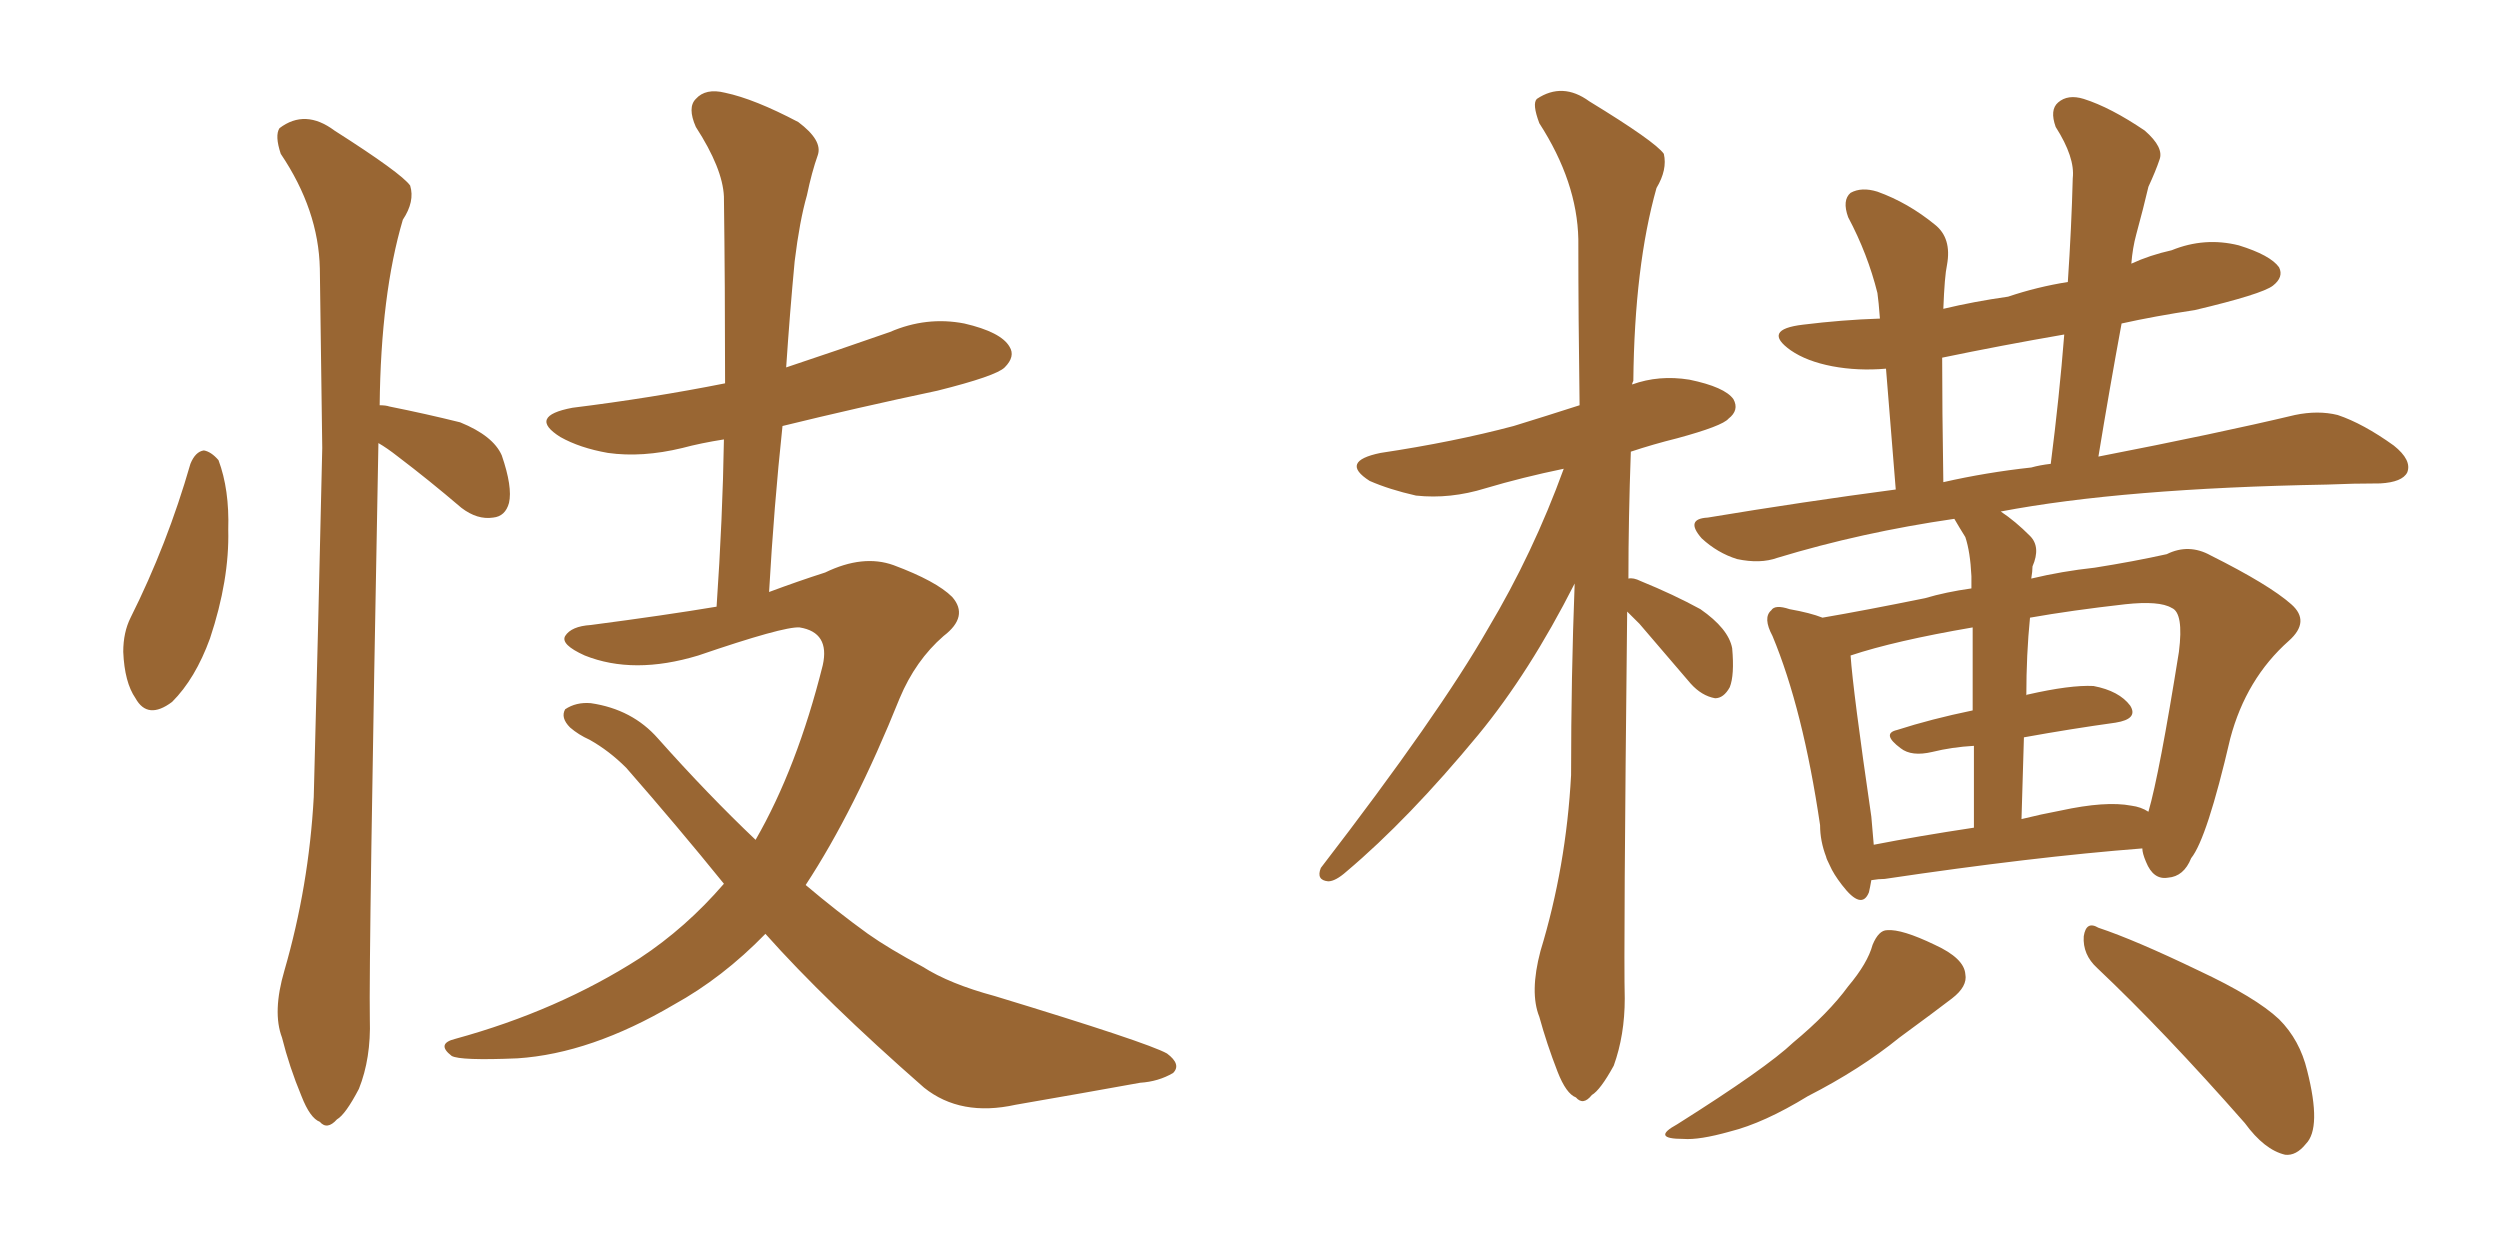 <svg xmlns="http://www.w3.org/2000/svg" xmlns:xlink="http://www.w3.org/1999/xlink" width="300" height="150"><path fill="#996633" padding="10" d="M91.85 112.06L91.85 112.06Q86.72 117.33 80.86 120.56L80.86 120.56Q70.90 126.42 62.11 127.00L62.11 127.00Q55.22 127.29 54.20 126.71L54.20 126.71Q52.29 125.24 54.64 124.66L54.64 124.66Q66.94 121.29 76.76 114.99L76.76 114.99Q82.32 111.33 86.87 106.05L86.87 106.05Q81.30 99.17 75.15 92.14L75.15 92.14Q73.10 90.09 70.75 88.77L70.75 88.77Q69.43 88.18 68.41 87.30L68.41 87.30Q67.24 86.13 67.82 85.11L67.82 85.11Q69.14 84.23 70.90 84.38L70.90 84.38Q75.88 85.11 78.96 88.62L78.96 88.62Q84.96 95.36 90.67 100.78L90.67 100.78Q95.65 92.14 98.73 79.83L98.73 79.83Q99.61 75.88 95.95 75.29L95.95 75.29Q94.04 75.15 83.79 78.66L83.79 78.66Q76.03 81.01 70.17 78.66L70.17 78.66Q67.24 77.34 67.82 76.32L67.82 76.32Q68.55 75.15 70.90 75L70.90 75Q79.83 73.83 85.99 72.80L85.99 72.80Q86.72 62.11 86.87 52.73L86.87 52.73Q84.08 53.17 81.88 53.76L81.88 53.76Q77.05 54.93 72.95 54.35L72.95 54.35Q69.58 53.76 67.24 52.44L67.24 52.44Q63.28 49.95 68.70 48.93L68.70 48.93Q78.22 47.75 87.01 46.00L87.01 46.00Q87.01 34.28 86.87 23.58L86.87 23.58Q86.72 20.21 83.50 15.23L83.50 15.23Q82.47 12.89 83.50 11.87L83.50 11.87Q84.67 10.55 87.01 11.13L87.01 11.13Q90.53 11.87 95.80 14.65L95.80 14.65Q98.73 16.85 98.14 18.60L98.14 18.60Q97.41 20.65 96.83 23.44L96.83 23.44Q95.95 26.51 95.36 31.35L95.36 31.35Q94.78 37.50 94.34 44.09L94.34 44.09Q100.49 42.04 106.79 39.84L106.79 39.84Q111.18 37.94 115.72 38.82L115.72 38.82Q120.12 39.84 121.14 41.60L121.14 41.60Q121.88 42.77 120.56 44.09L120.56 44.09Q119.53 45.12 112.50 46.88L112.50 46.88Q102.83 48.93 93.90 51.12L93.90 51.12Q92.87 60.79 92.29 71.04L92.29 71.04Q95.80 69.73 99.02 68.70L99.02 68.70Q103.56 66.50 107.23 67.82L107.23 67.82Q112.35 69.73 114.26 71.63L114.26 71.63Q116.31 73.97 113.23 76.32L113.23 76.32Q109.86 79.25 107.96 83.79L107.96 83.79Q102.54 97.27 96.68 106.20L96.68 106.20Q100.49 109.42 104.15 112.06L104.15 112.06Q106.64 113.82 110.74 116.02L110.74 116.02Q113.96 118.07 119.38 119.53L119.38 119.53Q137.70 125.10 140.04 126.42L140.04 126.42Q141.80 127.73 140.77 128.76L140.77 128.76Q139.01 129.79 136.82 129.93L136.82 129.93Q130.37 131.10 121.88 132.57L121.88 132.57Q115.28 134.03 110.89 130.52L110.89 130.52Q99.02 120.12 91.85 112.06ZM22.85 55.66L22.85 55.66Q23.44 54.20 24.46 54.05L24.46 54.05Q25.34 54.20 26.22 55.22L26.22 55.22Q27.54 58.74 27.39 63.57L27.39 63.57Q27.54 69.58 25.20 76.61L25.20 76.61Q23.44 81.45 20.65 84.23L20.65 84.23Q17.72 86.43 16.26 83.79L16.26 83.79Q14.94 81.88 14.79 78.22L14.79 78.22Q14.79 75.88 15.67 74.12L15.67 74.12Q20.07 65.33 22.85 55.66ZM45.41 53.17L45.41 53.17L45.41 53.17Q44.24 115.28 44.38 122.31L44.38 122.31Q44.53 127.00 43.07 130.66L43.07 130.66Q41.46 133.74 40.43 134.33L40.43 134.33Q39.26 135.64 38.38 134.62L38.38 134.62Q37.21 134.18 36.18 131.54L36.18 131.54Q34.72 128.03 33.84 124.51L33.84 124.51Q32.67 121.44 34.13 116.46L34.13 116.46Q37.06 106.35 37.65 95.65L37.65 95.65Q38.23 73.68 38.67 53.76L38.67 53.76Q38.53 42.33 38.38 32.23L38.38 32.23Q38.23 25.20 33.69 18.46L33.69 18.46Q32.96 16.26 33.54 15.38L33.54 15.38Q36.62 13.04 40.14 15.67L40.14 15.67Q48.19 20.80 49.22 22.27L49.22 22.27Q49.80 24.17 48.34 26.37L48.34 26.37Q45.70 35.30 45.56 48.63L45.56 48.63Q46.29 48.63 46.73 48.78L46.73 48.78Q51.12 49.66 55.22 50.68L55.22 50.68Q59.18 52.29 60.21 54.64L60.21 54.64Q61.52 58.45 61.08 60.35L61.08 60.35Q60.64 61.96 59.18 62.11L59.18 62.11Q57.28 62.40 55.37 60.94L55.37 60.94Q51.42 57.57 47.75 54.79L47.75 54.79Q46.44 53.76 45.41 53.17ZM195.26 73.39L195.26 73.39Q194.82 114.11 194.97 119.82L194.97 119.82Q194.97 124.22 193.65 127.88L193.65 127.88Q192.04 130.81 191.02 131.40L191.02 131.40Q189.99 132.71 189.11 131.69L189.11 131.69Q187.94 131.25 186.91 128.61L186.91 128.61Q185.60 125.24 184.72 122.02L184.72 122.02Q183.54 119.09 184.86 114.11L184.86 114.11Q187.94 104.00 188.53 93.02L188.53 93.02Q188.53 81.15 188.96 70.02L188.96 70.02Q183.54 80.71 177.39 88.18L177.39 88.18Q169.04 98.29 161.57 104.59L161.57 104.59Q160.25 105.76 159.38 105.76L159.38 105.76Q157.91 105.62 158.50 104.15L158.50 104.15Q172.71 85.69 178.56 75.44L178.56 75.44Q183.98 66.36 187.65 56.25L187.65 56.25Q182.67 57.28 178.27 58.59L178.27 58.59Q174.02 59.91 169.92 59.47L169.92 59.47Q166.70 58.74 164.36 57.71L164.36 57.71Q160.69 55.37 165.67 54.35L165.67 54.35Q174.46 53.03 181.64 51.12L181.64 51.12Q185.45 49.95 189.55 48.63L189.55 48.63Q189.40 38.09 189.40 28.71L189.40 28.71Q189.26 21.83 184.72 14.79L184.72 14.79Q183.84 12.45 184.42 11.87L184.42 11.87Q187.50 9.81 190.72 12.16L190.72 12.16Q198.63 16.99 199.66 18.46L199.66 18.46Q200.10 20.36 198.78 22.56L198.78 22.56Q196.14 31.93 196.00 45.70L196.00 45.70Q195.85 46.00 195.85 46.14L195.85 46.14Q199.07 44.97 202.73 45.56L202.73 45.56Q206.98 46.44 208.01 47.90L208.01 47.90Q208.74 49.22 207.42 50.24L207.42 50.24Q206.69 51.12 201.27 52.59L201.27 52.59Q198.34 53.32 195.70 54.20L195.70 54.20Q195.41 62.26 195.41 69.43L195.41 69.43Q196.00 69.29 196.88 69.73L196.88 69.73Q200.83 71.34 204.05 73.10L204.05 73.10Q207.42 75.44 207.86 77.78L207.86 77.78Q208.15 81.01 207.57 82.47L207.57 82.47Q206.84 83.79 205.81 83.79L205.81 83.79Q204.20 83.50 202.88 82.03L202.88 82.03Q199.51 78.08 196.73 74.85L196.73 74.85Q195.85 73.97 195.26 73.39ZM219.14 102.83L219.14 102.83Q218.41 100.93 218.41 99.02L218.41 99.02Q216.36 85.11 212.70 76.32L212.70 76.32Q211.52 74.12 212.55 73.24L212.55 73.24Q212.99 72.51 214.75 73.10L214.75 73.10Q217.24 73.54 218.70 74.12L218.70 74.12Q223.83 73.24 231.01 71.78L231.01 71.78Q233.50 71.04 236.57 70.61L236.57 70.61Q236.57 69.58 236.57 69.14L236.57 69.14Q236.43 66.21 235.84 64.45L235.84 64.45Q235.11 63.28 234.52 62.26L234.52 62.26Q223.39 63.87 213.28 66.94L213.28 66.94Q211.23 67.68 208.45 67.09L208.45 67.09Q206.10 66.36 204.20 64.60L204.20 64.60Q202.15 62.26 204.93 62.11L204.93 62.11Q216.36 60.21 227.49 58.74L227.49 58.74Q226.76 49.66 226.32 44.24L226.32 44.24Q222.95 44.53 219.87 43.95L219.87 43.95Q216.80 43.36 214.89 42.04L214.89 42.04Q211.38 39.55 216.36 38.96L216.36 38.96Q221.04 38.38 225.59 38.23L225.59 38.23Q225.44 36.18 225.29 35.16L225.29 35.16Q224.12 30.47 221.78 26.07L221.78 26.07Q221.04 24.02 222.07 23.14L222.07 23.14Q223.39 22.41 225.29 23.00L225.29 23.00Q228.96 24.32 232.18 26.95L232.18 26.95Q234.23 28.56 233.64 31.79L233.64 31.79Q233.35 33.11 233.20 37.06L233.20 37.06Q236.87 36.18 240.97 35.60L240.97 35.60Q244.48 34.42 248.14 33.84L248.14 33.84Q248.58 27.25 248.73 21.39L248.73 21.39Q249.02 18.90 246.68 15.23L246.68 15.23Q245.95 13.18 246.97 12.30L246.97 12.30Q248.14 11.28 250.05 11.87L250.05 11.87Q253.27 12.89 257.37 15.67L257.37 15.67Q259.72 17.72 259.13 19.19L259.13 19.19Q258.69 20.51 257.81 22.41L257.81 22.41Q257.23 24.90 256.35 28.13L256.35 28.13Q255.91 29.74 255.76 31.64L255.76 31.64Q257.96 30.62 260.60 30.03L260.60 30.03Q264.55 28.42 268.65 29.44L268.65 29.44Q272.46 30.62 273.49 32.08L273.49 32.08Q274.07 33.25 272.75 34.28L272.75 34.28Q271.44 35.30 263.38 37.21L263.38 37.21Q258.54 37.94 254.59 38.82L254.59 38.82Q253.13 46.73 251.81 54.79L251.81 54.79Q266.16 52.00 275.39 49.80L275.39 49.80Q278.17 49.22 280.52 49.80L280.52 49.80Q283.59 50.83 287.26 53.47L287.26 53.47Q289.45 55.22 288.87 56.69L288.87 56.69Q288.28 57.86 285.64 58.01L285.64 58.01Q282.42 58.01 279.20 58.15L279.20 58.15Q254.74 58.59 240.09 61.38L240.09 61.38Q241.85 62.55 243.60 64.31L243.60 64.31Q244.92 65.63 243.90 67.97L243.90 67.97Q243.90 68.55 243.75 69.43L243.75 69.43Q247.41 68.55 251.37 68.12L251.37 68.12Q256.05 67.38 260.01 66.50L260.01 66.50Q262.65 65.19 265.28 66.65L265.28 66.65Q272.31 70.17 274.95 72.51L274.95 72.51Q277.29 74.56 274.66 76.90L274.66 76.90Q269.53 81.45 267.63 88.62L267.63 88.62Q264.84 100.63 262.94 102.98L262.94 102.98Q262.06 105.18 260.16 105.32L260.16 105.32Q258.40 105.62 257.52 103.42L257.52 103.42Q257.08 102.39 257.08 101.81L257.08 101.81Q243.90 102.83 226.17 105.47L226.17 105.47Q225.44 105.47 224.56 105.62L224.56 105.62Q224.41 106.49 224.27 107.08L224.27 107.08Q223.39 109.28 221.04 106.20L221.04 106.20Q220.02 104.88 219.58 103.86L219.58 103.86Q219.14 102.98 219.14 102.83ZM255.76 96.68L255.76 96.68Q256.93 96.83 257.81 97.41L257.81 97.41Q259.13 92.87 261.47 78.22L261.47 78.22Q262.06 73.54 260.60 72.95L260.60 72.95Q259.13 72.07 255.03 72.51L255.03 72.51Q248.58 73.24 243.60 74.12L243.60 74.12Q243.16 78.52 243.16 83.50L243.16 83.50Q243.16 83.35 243.31 83.35L243.31 83.35Q248.44 82.18 251.22 82.32L251.22 82.32Q254.30 82.91 255.62 84.67L255.62 84.67Q256.64 86.28 253.86 86.72L253.86 86.72Q248.58 87.45 242.87 88.48L242.87 88.48Q242.72 93.02 242.58 98.29L242.58 98.29Q244.92 97.71 247.27 97.27L247.27 97.27Q252.69 96.09 255.76 96.68ZM224.85 101.37L224.85 101.37Q230.13 100.34 236.87 99.32L236.87 99.32Q236.87 93.60 236.87 89.50L236.87 89.50Q234.23 89.65 231.88 90.23L231.88 90.23Q229.39 90.82 228.08 89.79L228.08 89.79Q225.73 88.04 227.64 87.60L227.64 87.60Q231.74 86.28 236.72 85.25L236.72 85.25Q236.72 78.96 236.72 75.29L236.72 75.29Q227.34 76.90 222.07 78.66L222.07 78.66Q222.36 82.91 224.56 98.00L224.56 98.00Q224.71 99.90 224.85 101.37ZM243.75 56.10L243.75 56.10Q244.78 55.81 246.09 55.66L246.09 55.66Q247.12 47.61 247.71 40.14L247.71 40.14Q240.09 41.46 233.06 42.92L233.06 42.92Q233.06 48.93 233.20 57.86L233.20 57.86Q238.33 56.69 243.75 56.10ZM224.71 113.38L224.71 113.38Q225.44 111.62 226.46 111.62L226.46 111.62Q228.22 111.47 232.18 113.38L232.18 113.38Q235.69 114.99 235.84 116.89L235.84 116.89Q236.13 118.36 234.23 119.82L234.23 119.82Q232.32 121.29 227.93 124.51L227.93 124.51Q223.24 128.32 216.94 131.54L216.94 131.54Q211.67 134.77 207.57 135.79L207.57 135.79Q203.91 136.82 202.00 136.67L202.00 136.67Q198.05 136.67 201.27 134.91L201.27 134.91Q211.96 128.17 215.19 125.10L215.19 125.10Q219.43 121.58 221.78 118.36L221.78 118.36Q224.12 115.58 224.71 113.38ZM251.66 116.16L251.66 116.16L251.66 116.16Q249.90 114.55 250.05 112.35L250.05 112.35Q250.34 110.45 251.81 111.33L251.81 111.33Q256.20 112.79 263.82 116.46L263.82 116.46Q270.70 119.68 273.49 122.31L273.49 122.31Q275.98 124.80 276.86 128.47L276.86 128.47Q278.61 135.35 276.71 137.26L276.71 137.26Q275.54 138.72 274.22 138.57L274.22 138.57Q271.73 137.99 269.38 134.77L269.38 134.77Q259.72 123.78 251.66 116.16Z"/></svg>